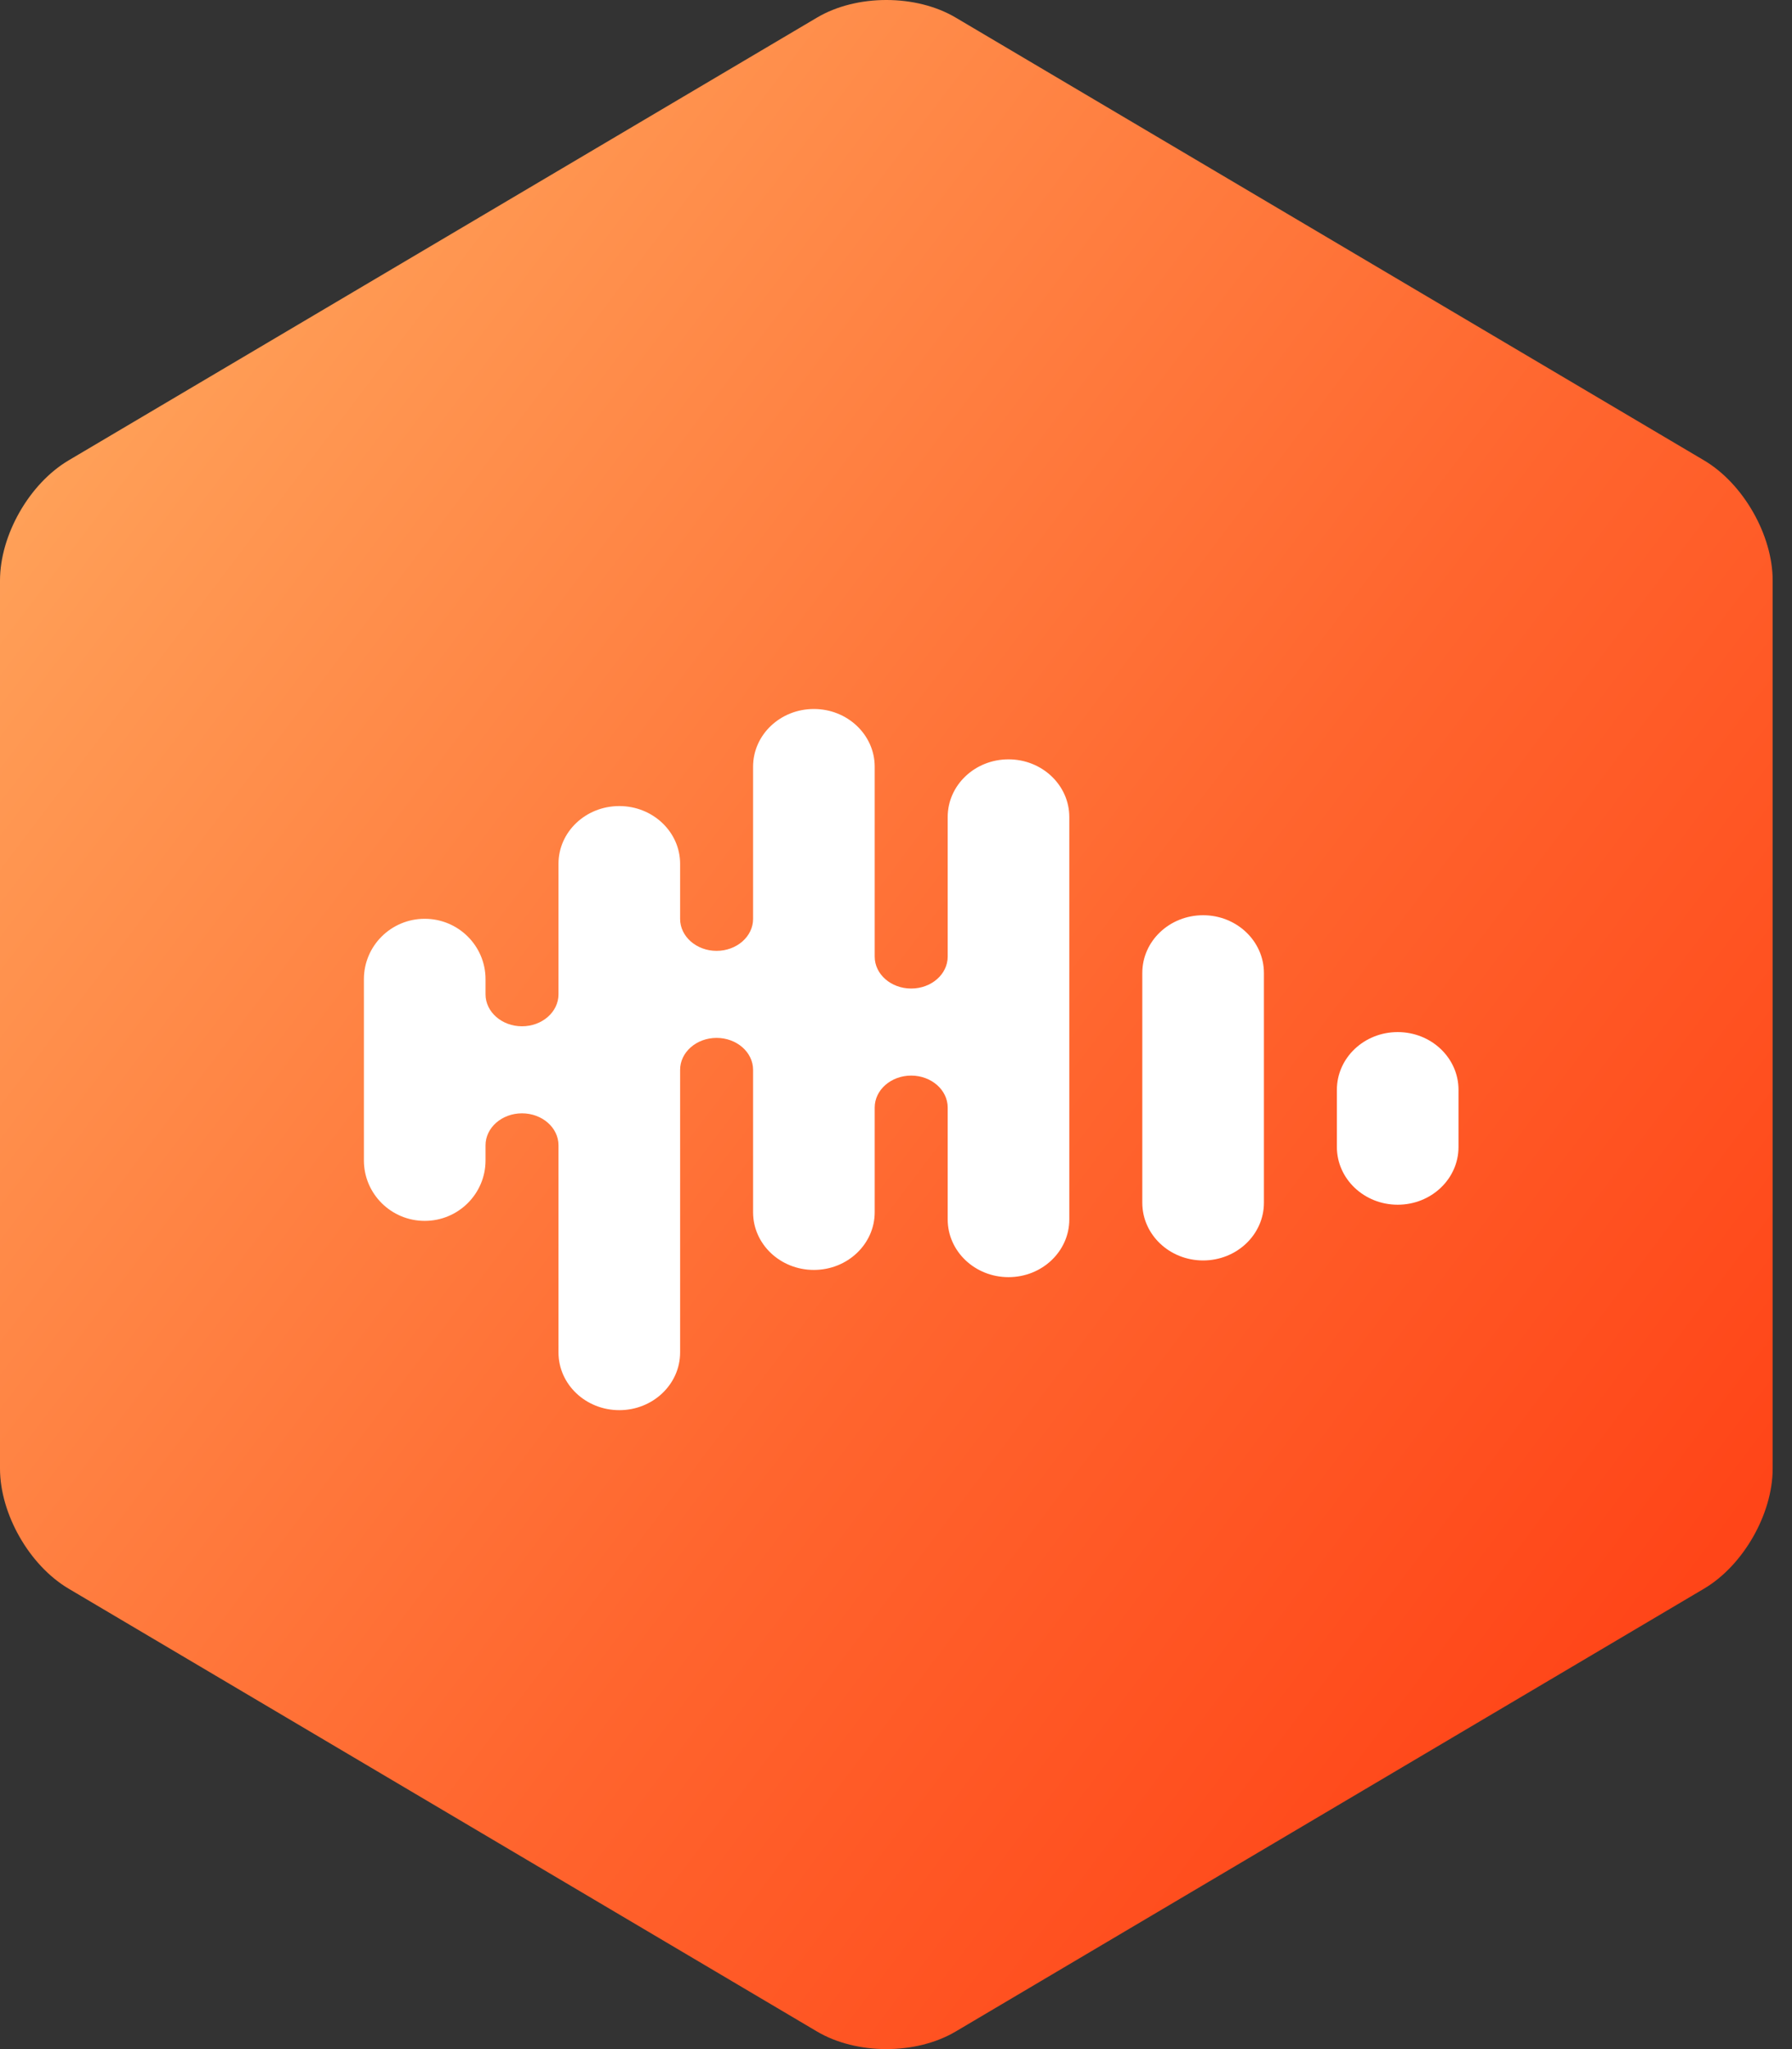 <svg width="70" height="80" viewBox="0 0 70 80" fill="none" xmlns="http://www.w3.org/2000/svg">
<rect x="0" y="0" width="70" height="80" fill="#333333" stroke="none"/>
<path fill-rule="evenodd" clip-rule="evenodd" d="M31.914 0.687L2.679 17.974C1.147 18.881 0 20.888 0 22.666V57.331C0 59.109 1.147 61.116 2.679 62.023L31.914 79.313C33.464 80.229 35.784 80.229 37.332 79.313L66.565 62.023C68.097 61.116 69.245 59.109 69.245 57.331V22.666C69.245 20.888 68.097 18.881 66.565 17.974L37.332 0.687C35.784 -0.229 33.462 -0.229 31.914 0.687Z" fill="url(#paint0_linear)"/>
<path fill-rule="evenodd" clip-rule="evenodd" d="M39.394 29.646C38.083 29.646 37.019 30.654 37.019 31.898V37.348C37.019 38.037 36.38 38.594 35.593 38.594C34.806 38.594 34.168 38.037 34.168 37.348V29.933C34.168 28.688 33.103 27.68 31.792 27.68C30.479 27.68 29.417 28.688 29.417 29.933V35.876C29.417 36.563 28.778 37.123 27.991 37.123C27.206 37.123 26.567 36.563 26.567 35.876V33.723C26.567 32.479 25.503 31.47 24.192 31.47C22.879 31.47 21.816 32.477 21.816 33.723V38.821C21.816 39.508 21.178 40.068 20.39 40.068C19.605 40.068 18.966 39.508 18.966 38.821V38.229C18.966 36.927 17.902 35.871 16.591 35.871C15.278 35.871 14.215 36.927 14.215 38.229V45.305C14.215 46.607 15.278 47.665 16.591 47.665C17.902 47.665 18.966 46.608 18.966 45.305V44.713C18.966 44.026 19.605 43.466 20.39 43.466C21.178 43.466 21.816 44.026 21.816 44.713V52.802C21.816 54.046 22.879 55.055 24.192 55.055C25.503 55.055 26.567 54.046 26.567 52.802V41.768C26.567 41.08 27.206 40.521 27.991 40.521C28.778 40.521 29.417 41.08 29.417 41.768V47.327C29.417 48.573 30.479 49.58 31.792 49.58C33.103 49.58 34.168 48.573 34.168 47.327V43.24C34.168 42.552 34.806 41.993 35.593 41.993C36.379 41.993 37.019 42.552 37.019 43.24V47.608C37.019 48.852 38.083 49.862 39.394 49.862C40.707 49.862 41.77 48.854 41.77 47.608V31.898C41.77 30.654 40.707 29.646 39.394 29.646Z" fill="white"/>
<path fill-rule="evenodd" clip-rule="evenodd" d="M46.997 35.732C45.685 35.732 44.621 36.74 44.621 37.985V46.957C44.621 48.201 45.684 49.21 46.997 49.21C48.308 49.21 49.372 48.202 49.372 46.957V37.985C49.37 36.74 48.306 35.732 46.997 35.732Z" fill="white"/>
<path fill-rule="evenodd" clip-rule="evenodd" d="M54.597 40.294C53.286 40.294 52.222 41.302 52.222 42.548V44.78C52.222 46.024 53.286 47.034 54.597 47.034C55.91 47.034 56.973 46.026 56.973 44.78V42.548C56.973 41.302 55.91 40.294 54.597 40.294Z" fill="white"/>
<defs>
<linearGradient id="paint0_linear" x1="-4.853" y1="0.099" x2="83.634" y2="67.104" gradientUnits="userSpaceOnUse">
<stop stop-color="#FFB768"/>
<stop offset="0.194" stop-color="#FF9953"/>
<stop offset="0.566" stop-color="#FF652E"/>
<stop offset="0.846" stop-color="#FF4518"/>
<stop offset="1" stop-color="#FF390F"/>
</linearGradient>
</defs>
</svg>
